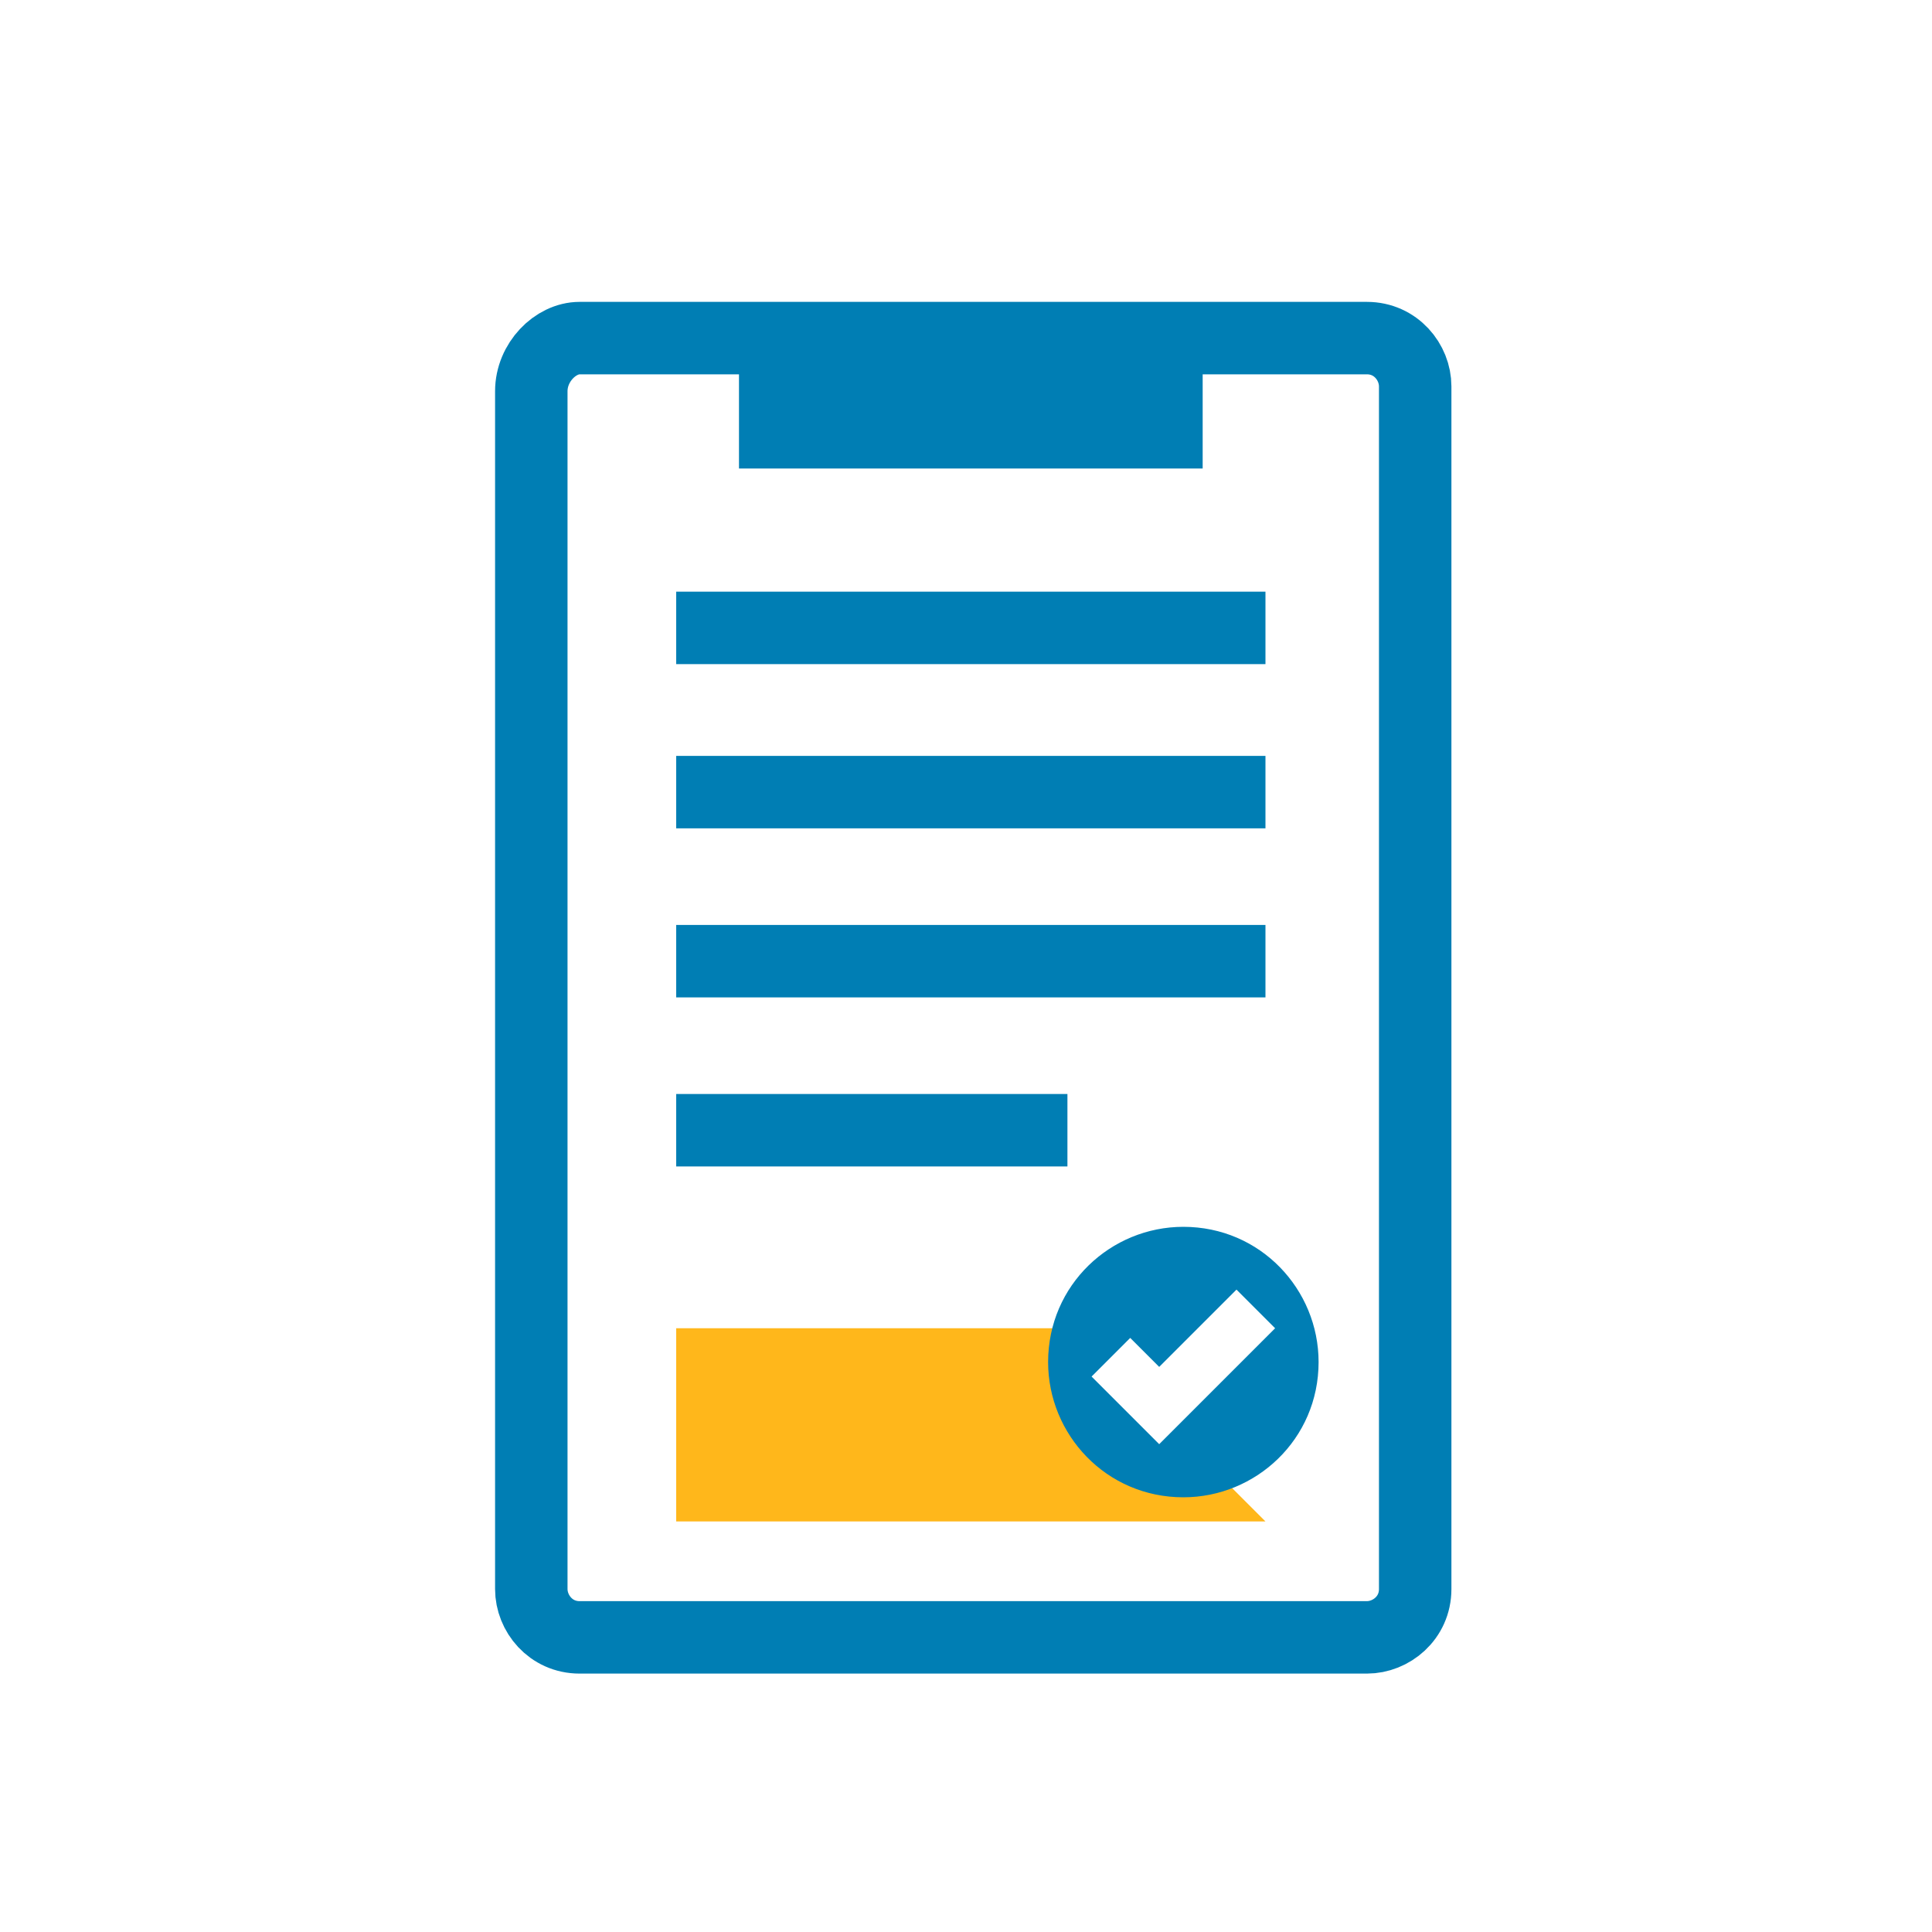 <svg fill="none" viewBox="0 0 40 40" xmlns="http://www.w3.org/2000/svg">
  <path stroke="#007EB4" stroke-width="1.5" d="M28.3 7c.6 0 1 .5 1 1v24.9c0 .6-.5 1-1 1H12c-.6 0-1-.5-1-1V8.1c0-.6.5-1.1 1-1.1h16.3Z" clip-rule="evenodd"/>
  <path fill="#FFB71B" d="M14 31.5v-4h8.2l.4.4-.5.9 2.1 1.6.6-.3 1.4 1.4H14Z"/>
  <path fill="#007EB4" d="M15.3 7.7h9.6v2h-9.6z"/>
  <path fill="#007EB4" fill-rule="evenodd" d="M21.7 28.2c0-1.6 1.3-2.8 2.8-2.8 1.6 0 2.8 1.3 2.8 2.8 0 1.6-1.3 2.8-2.8 2.8-1.6 0-2.8-1.3-2.8-2.8Zm.9.3 1.4 1.4 2.4-2.4-.8-.8-1.6 1.6-.6-.6-.8.8Z" clip-rule="evenodd"/>
  <path stroke="#007EB4" stroke-width="1.5" d="M14 13h12.2M14 16.4h12.2M14 19.9h12.2M14 23.4h8.1"/>
</svg>
